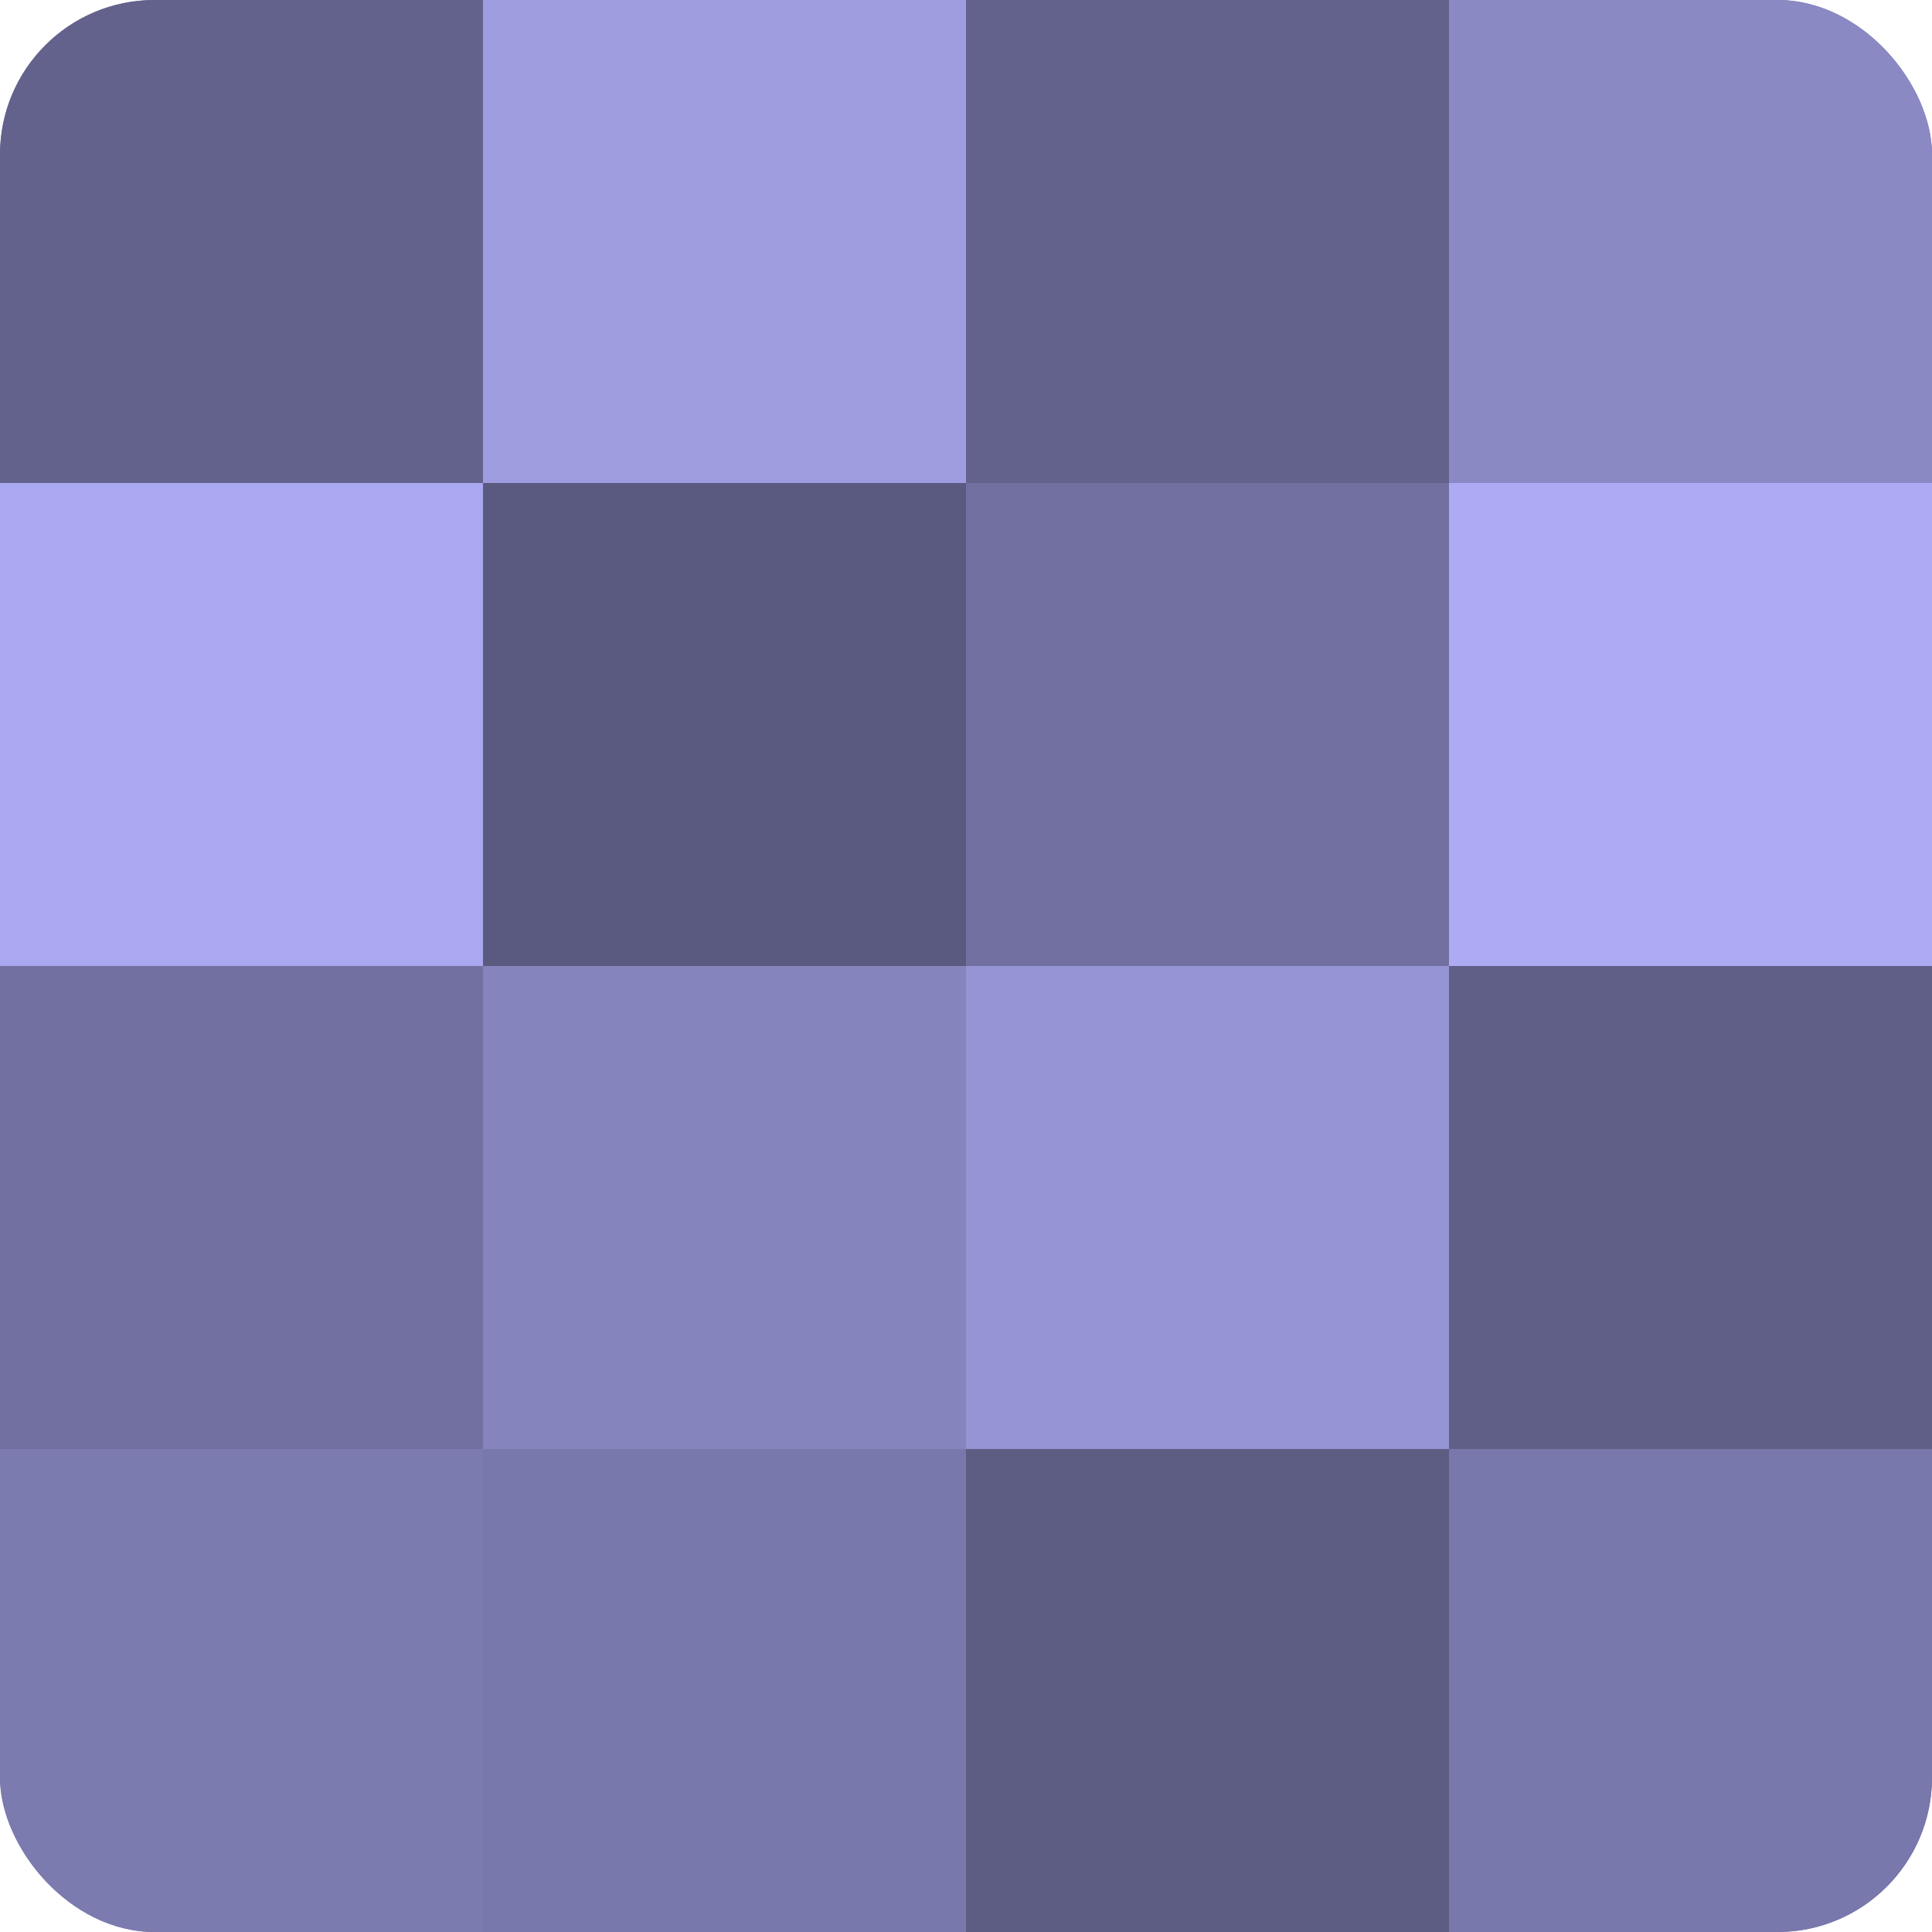 <?xml version="1.0" encoding="UTF-8"?>
<svg xmlns="http://www.w3.org/2000/svg" width="60" height="60" viewBox="0 0 100 100" preserveAspectRatio="xMidYMid meet"><defs><clipPath id="c" width="100" height="100"><rect width="100" height="100" rx="8" ry="8"/></clipPath></defs><g clip-path="url(#c)"><rect width="100" height="100" fill="#7170a0"/><rect width="25" height="25" fill="#63628c"/><rect y="25" width="25" height="25" fill="#a9a8f0"/><rect y="50" width="25" height="25" fill="#7170a0"/><rect y="75" width="25" height="25" fill="#7c7bb0"/><rect x="25" width="25" height="25" fill="#9e9de0"/><rect x="25" y="25" width="25" height="25" fill="#5a5a80"/><rect x="25" y="50" width="25" height="25" fill="#8584bc"/><rect x="25" y="75" width="25" height="25" fill="#7978ac"/><rect x="50" width="25" height="25" fill="#63628c"/><rect x="50" y="25" width="25" height="25" fill="#7170a0"/><rect x="50" y="50" width="25" height="25" fill="#9594d4"/><rect x="50" y="75" width="25" height="25" fill="#5d5d84"/><rect x="75" width="25" height="25" fill="#8a89c4"/><rect x="75" y="25" width="25" height="25" fill="#acabf4"/><rect x="75" y="50" width="25" height="25" fill="#605f88"/><rect x="75" y="75" width="25" height="25" fill="#7978ac"/></g></svg>
